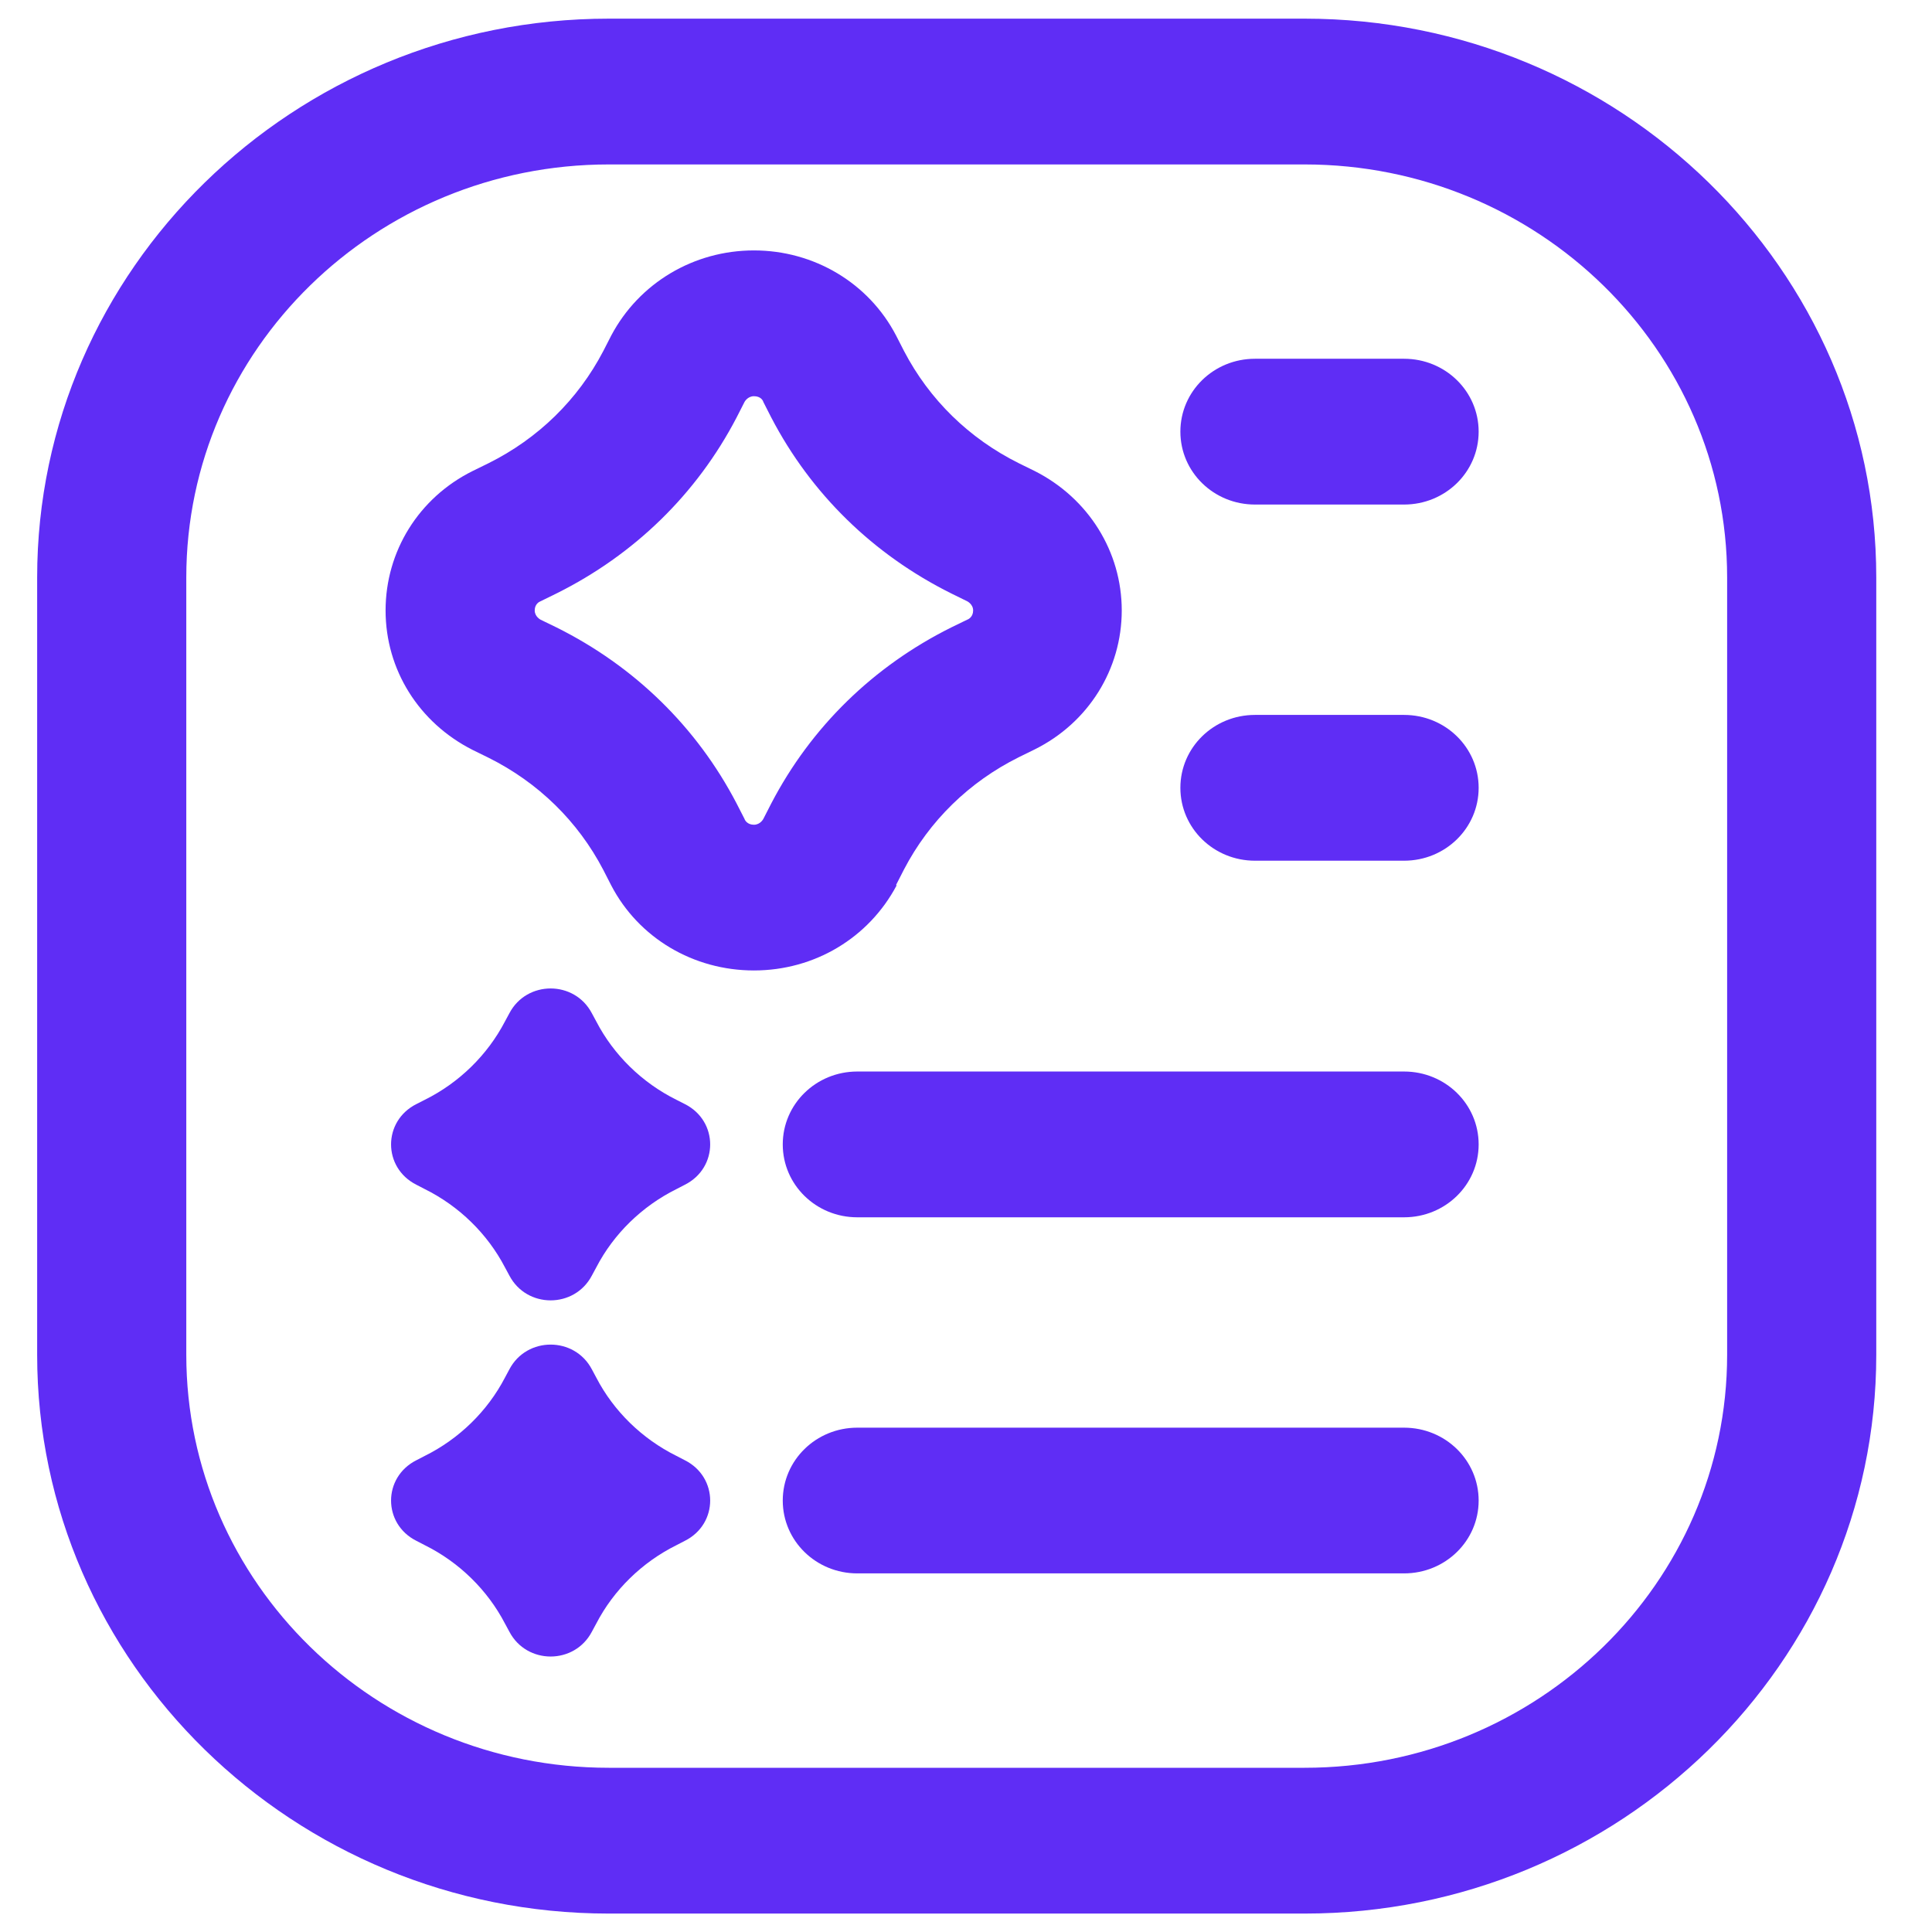 <svg width="26" height="26" viewBox="0 0 26 26" fill="none" xmlns="http://www.w3.org/2000/svg">
<path d="M9.216 14.858L9.102 14.8C8.641 14.571 8.259 14.198 8.025 13.747L7.965 13.636C7.731 13.191 7.089 13.191 6.855 13.636L6.795 13.747C6.56 14.198 6.179 14.571 5.718 14.8L5.604 14.858C5.149 15.087 5.149 15.715 5.604 15.944L5.718 16.003C6.179 16.232 6.56 16.604 6.795 17.055L6.855 17.166C7.089 17.611 7.731 17.611 7.965 17.166L8.025 17.055C8.259 16.604 8.641 16.232 9.102 16.003L9.216 15.944C9.671 15.715 9.671 15.087 9.216 14.858Z" fill="#5F2DF5"/>
<path d="M12.059 11.909L12.166 11.7C12.507 11.046 13.042 10.523 13.711 10.19L13.925 10.085C14.648 9.726 15.096 9.006 15.096 8.215C15.096 7.424 14.648 6.705 13.925 6.339L13.711 6.234C13.042 5.901 12.507 5.378 12.166 4.724L12.059 4.515C11.691 3.808 10.955 3.37 10.146 3.37C9.336 3.37 8.601 3.808 8.226 4.515L8.119 4.724C7.778 5.378 7.243 5.901 6.574 6.234L6.36 6.339C5.637 6.698 5.189 7.418 5.189 8.215C5.189 9.013 5.637 9.726 6.36 10.092L6.574 10.197C7.243 10.53 7.778 11.053 8.119 11.707L8.226 11.916C8.594 12.622 9.33 13.06 10.146 13.06C10.962 13.06 11.691 12.622 12.066 11.916L12.059 11.909ZM10.38 10.811L10.273 11.02C10.273 11.02 10.233 11.099 10.146 11.099C10.059 11.099 10.025 11.04 10.019 11.02L9.912 10.811C9.377 9.785 8.54 8.967 7.49 8.444L7.276 8.34C7.276 8.34 7.196 8.3 7.196 8.215C7.196 8.13 7.256 8.098 7.276 8.091L7.49 7.986C8.54 7.463 9.377 6.646 9.912 5.62L10.019 5.41C10.019 5.41 10.059 5.332 10.146 5.332C10.233 5.332 10.266 5.384 10.273 5.41L10.38 5.62C10.915 6.646 11.751 7.463 12.801 7.986L13.015 8.091C13.015 8.091 13.096 8.13 13.096 8.215C13.096 8.3 13.036 8.333 13.015 8.34L12.801 8.444C11.751 8.967 10.915 9.785 10.38 10.811Z" fill="#5F2DF5"/>
<path d="M9.216 19.651L9.102 19.592C8.641 19.363 8.259 18.991 8.025 18.54L7.965 18.428C7.731 17.984 7.089 17.984 6.855 18.428L6.795 18.54C6.56 18.991 6.179 19.363 5.718 19.592L5.604 19.651C5.149 19.88 5.149 20.508 5.604 20.736L5.718 20.795C6.179 21.024 6.56 21.397 6.795 21.848L6.855 21.959C7.089 22.404 7.731 22.404 7.965 21.959L8.025 21.848C8.259 21.397 8.641 21.024 9.102 20.795L9.216 20.736C9.671 20.508 9.671 19.88 9.216 19.651Z" fill="#5F2DF5"/>
<path d="M18.895 14.42H11.537C10.982 14.42 10.534 14.858 10.534 15.401C10.534 15.944 10.982 16.382 11.537 16.382H18.895C19.451 16.382 19.899 15.944 19.899 15.401C19.899 14.858 19.451 14.42 18.895 14.42Z" fill="#5F2DF5"/>
<path d="M18.895 19.213H11.537C10.982 19.213 10.534 19.651 10.534 20.194C10.534 20.736 10.982 21.174 11.537 21.174H18.895C19.451 21.174 19.899 20.736 19.899 20.194C19.899 19.651 19.451 19.213 18.895 19.213Z" fill="#5F2DF5"/>
<path d="M18.895 9.621H16.889C16.333 9.621 15.885 10.059 15.885 10.602C15.885 11.145 16.333 11.583 16.889 11.583H18.895C19.451 11.583 19.899 11.145 19.899 10.602C19.899 10.059 19.451 9.621 18.895 9.621Z" fill="#5F2DF5"/>
<path d="M18.895 4.828H16.889C16.333 4.828 15.885 5.266 15.885 5.809C15.885 6.352 16.333 6.79 16.889 6.79H18.895C19.451 6.79 19.899 6.352 19.899 5.809C19.899 5.266 19.451 4.828 18.895 4.828Z" fill="#5F2DF5"/>
<path d="M17.557 0.251H8.193C3.952 0.251 0.5 3.625 0.5 7.771V18.232C0.5 22.378 3.952 25.752 8.193 25.752H17.557C21.798 25.752 25.25 22.378 25.25 18.232V7.771C25.25 3.625 21.798 0.251 17.557 0.251ZM23.243 18.232C23.243 21.299 20.695 23.79 17.557 23.79H8.193C5.055 23.79 2.507 21.299 2.507 18.232V7.771C2.507 4.704 5.055 2.213 8.193 2.213H17.557C20.695 2.213 23.243 4.704 23.243 7.771V18.232Z" fill="#5F2DF5"/>
</svg>
